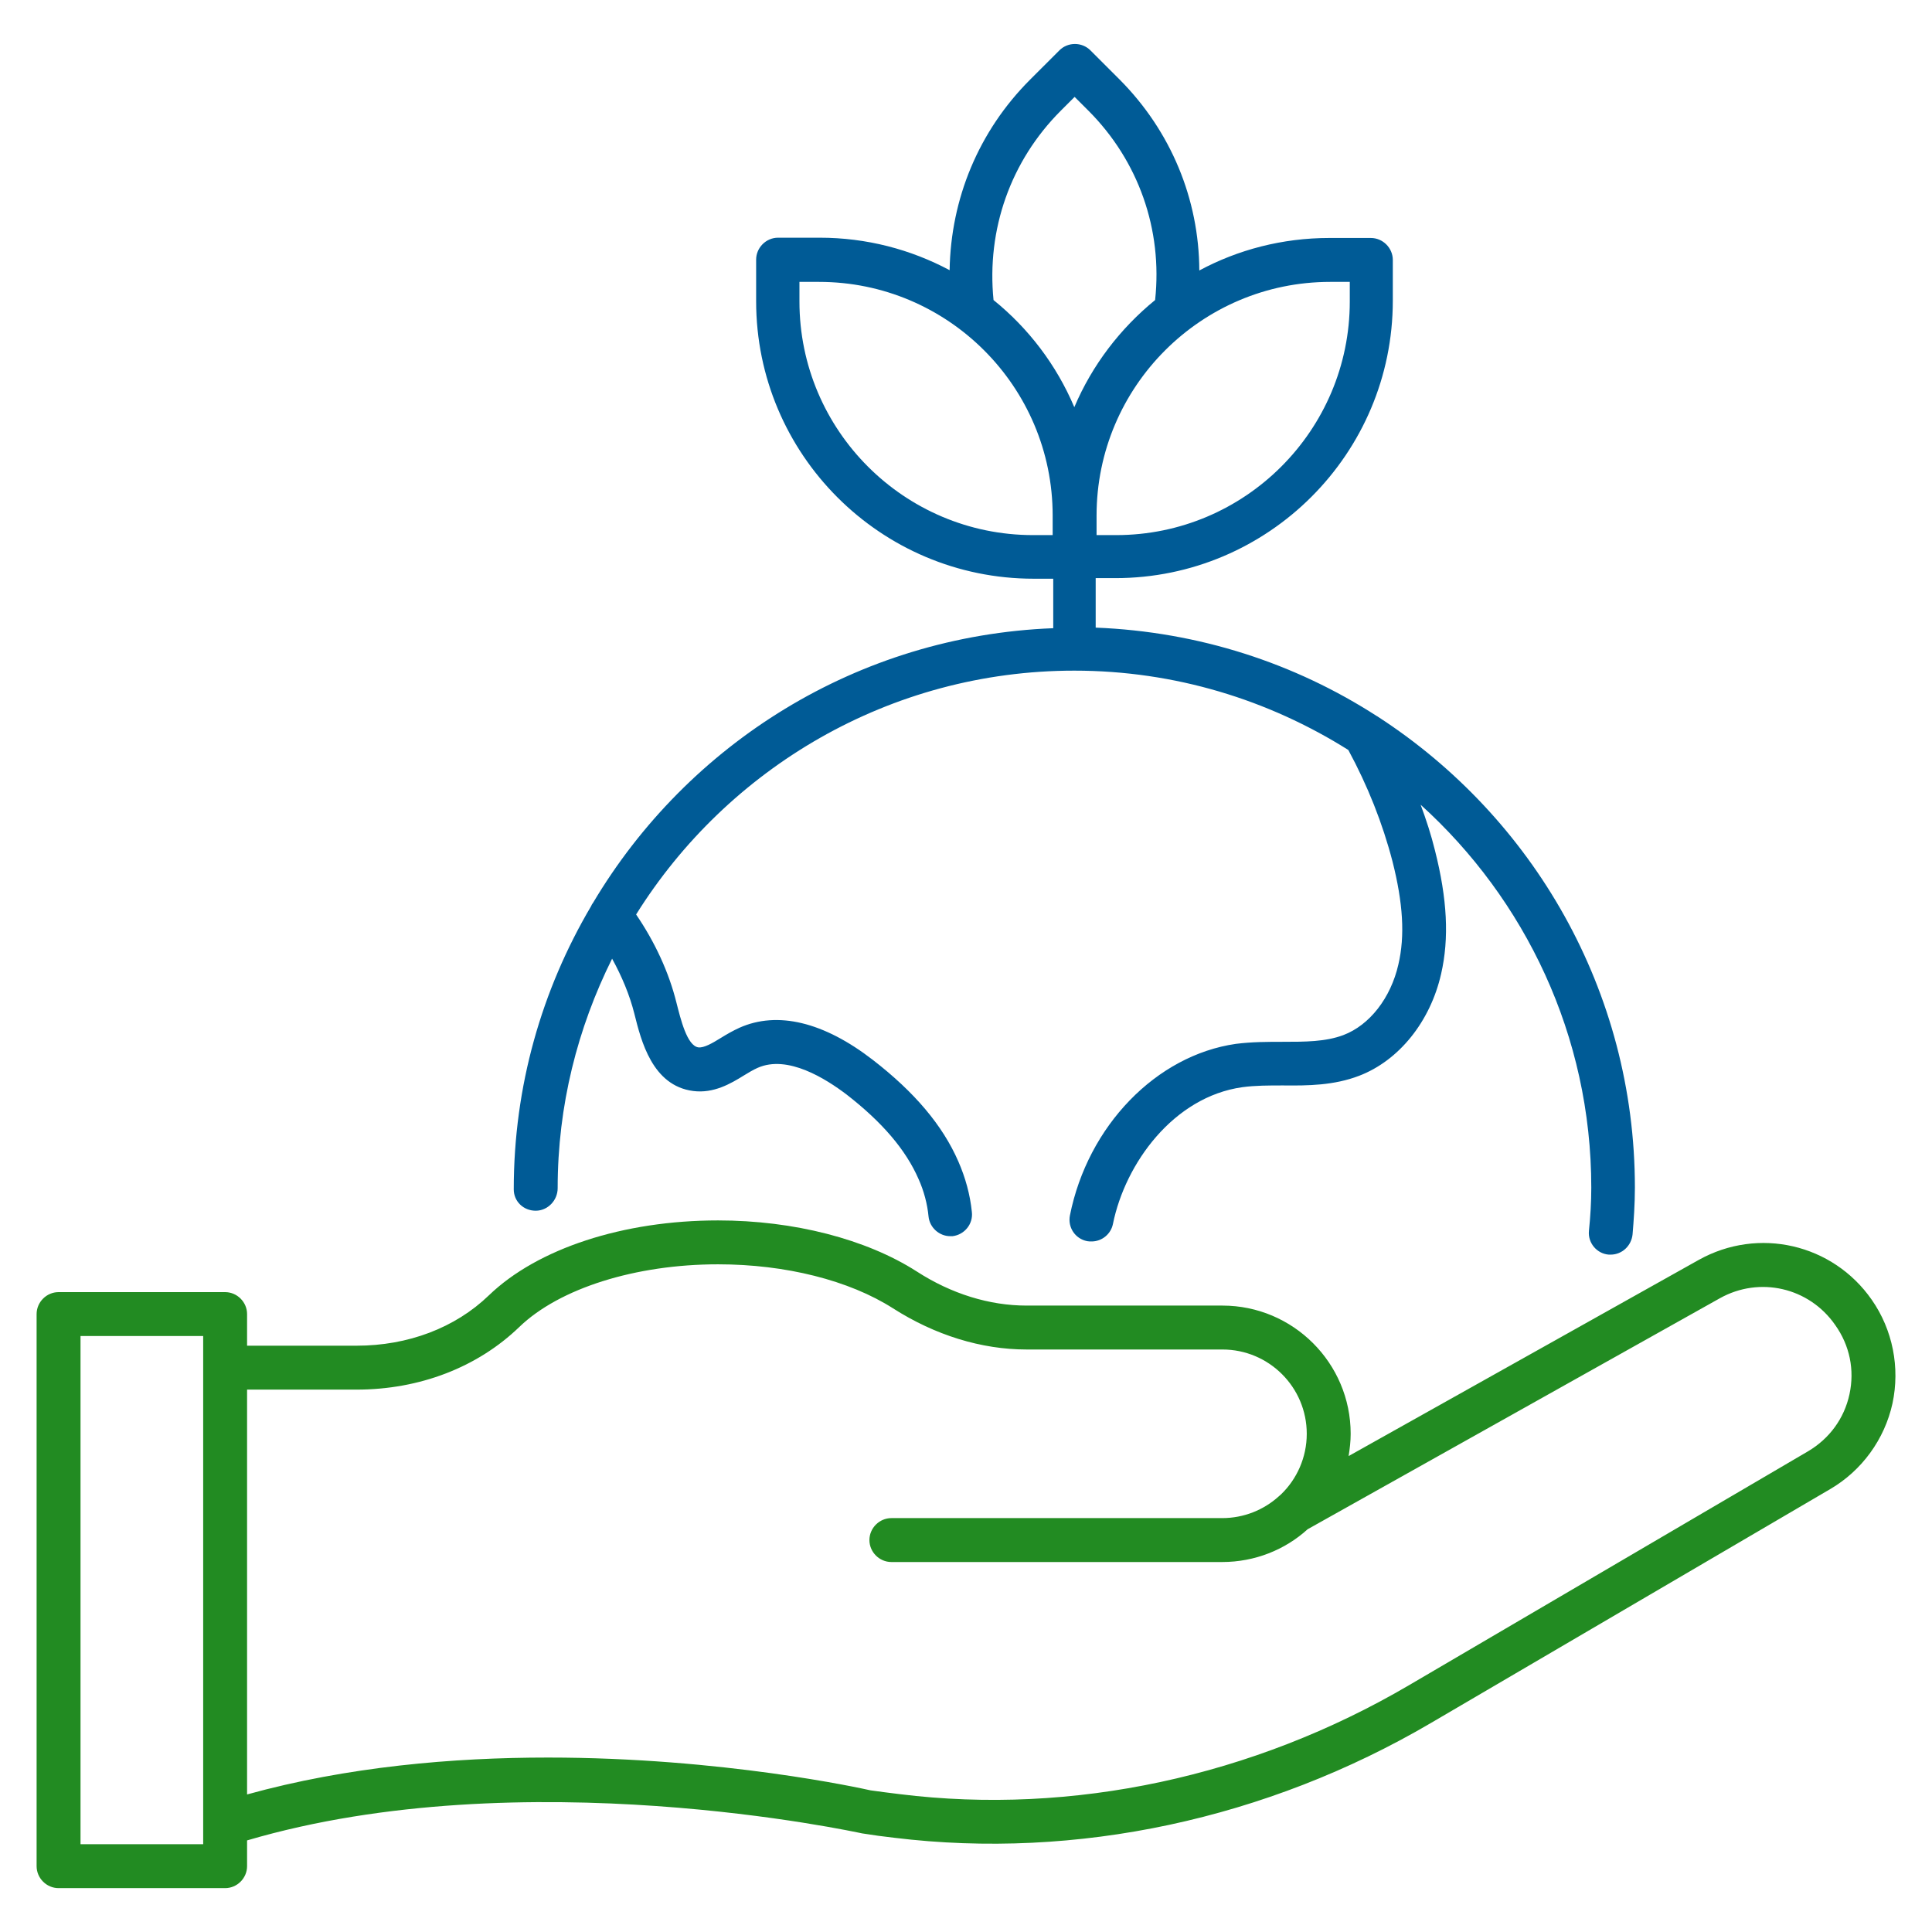 <svg xmlns="http://www.w3.org/2000/svg" width="96" height="96" viewBox="0 0 96 96" fill="none"><path d="M93.005 64.583C91.07 61.805 87.376 60.947 84.408 62.605L67.012 72.351C67.07 71.987 67.114 71.623 67.114 71.245C67.114 67.725 64.248 64.874 60.743 64.874H51.012C49.165 64.874 47.274 64.293 45.543 63.172C43.041 61.572 39.448 60.642 35.681 60.642C30.968 60.642 26.707 62.038 24.292 64.365C22.619 65.98 20.277 66.867 17.718 66.867H12.277V65.296C12.277 64.7 11.783 64.205 11.187 64.205H2.91C2.314 64.205 1.819 64.7 1.819 65.296V92.729C1.819 93.325 2.314 93.82 2.91 93.82H11.187C11.783 93.82 12.277 93.325 12.277 92.729V91.449C26.008 87.405 42.605 91.056 42.837 91.1C43.376 91.187 43.914 91.26 44.438 91.318C53.47 92.423 62.939 90.402 71.099 85.616L90.939 73.994C92.51 73.078 93.645 71.522 94.037 69.733C94.416 67.958 94.052 66.082 93.005 64.583ZM10.096 91.638H4.001V66.387H10.096V91.638ZM91.899 69.282C91.638 70.489 90.896 71.493 89.834 72.118L70.008 83.74C62.27 88.278 53.281 90.213 44.714 89.151C44.205 89.093 43.696 89.02 43.259 88.962C42.808 88.86 35.885 87.332 27.23 87.332C22.503 87.332 17.267 87.783 12.277 89.165V69.049H17.718C20.845 69.049 23.725 67.943 25.805 65.936C27.797 64.016 31.579 62.823 35.681 62.823C39.041 62.823 42.197 63.623 44.365 65.005C46.459 66.343 48.758 67.056 51.012 67.056H60.743C63.056 67.056 64.932 68.933 64.932 71.245C64.932 72.423 64.438 73.5 63.652 74.256C63.608 74.285 63.579 74.329 63.536 74.358C62.794 75.027 61.805 75.434 60.728 75.434H44.292C43.696 75.434 43.201 75.929 43.201 76.525C43.201 77.122 43.696 77.616 44.292 77.616H60.728C62.358 77.616 63.856 77.005 64.976 75.987L85.456 64.511C87.434 63.405 89.892 63.972 91.187 65.834C91.914 66.853 92.161 68.074 91.899 69.282Z" fill="#228B22"></path><path d="M25.528 59.098C25.528 59.695 26.008 60.16 26.619 60.16C27.215 60.16 27.71 59.651 27.71 59.04C27.71 54.938 28.699 51.084 30.415 47.636C30.895 48.509 31.288 49.44 31.521 50.371C31.855 51.709 32.408 53.949 34.444 54.211C35.462 54.342 36.306 53.847 36.961 53.44C37.179 53.309 37.411 53.164 37.644 53.062C39.142 52.393 41.048 53.615 42.066 54.386C43.826 55.753 45.004 57.12 45.644 58.589C45.906 59.171 46.081 59.826 46.139 60.451C46.197 61.004 46.677 61.425 47.215 61.425C47.259 61.425 47.288 61.425 47.331 61.425C47.928 61.353 48.364 60.815 48.291 60.218C48.204 59.36 47.971 58.517 47.622 57.717C46.837 55.913 45.441 54.269 43.375 52.669C40.931 50.778 38.633 50.225 36.742 51.069C36.422 51.215 36.117 51.389 35.812 51.578C35.39 51.84 34.982 52.073 34.706 52.044C34.139 51.971 33.819 50.633 33.615 49.833C33.237 48.306 32.539 46.807 31.608 45.44C36.146 38.182 44.204 33.324 53.382 33.324C58.386 33.324 63.041 34.778 66.997 37.266C67.957 39.04 68.699 40.902 69.193 42.807C69.717 44.873 69.819 46.502 69.484 47.927C69.106 49.586 68.059 50.938 66.75 51.433C65.862 51.767 64.844 51.767 63.753 51.767C63.011 51.767 62.212 51.767 61.411 51.869C57.455 52.437 54.051 55.942 53.164 60.393C53.048 60.989 53.426 61.556 54.022 61.673C54.095 61.687 54.168 61.687 54.241 61.687C54.75 61.687 55.201 61.324 55.302 60.815C55.913 57.804 58.313 54.502 61.731 54.022C62.371 53.935 63.041 53.935 63.753 53.935C65.004 53.949 66.284 53.935 67.535 53.455C69.513 52.698 71.07 50.764 71.608 48.393C72.015 46.618 71.913 44.669 71.302 42.255C71.113 41.484 70.866 40.727 70.59 39.986C75.782 44.684 79.07 51.462 79.07 59.011C79.07 59.738 79.026 60.451 78.953 61.164C78.895 61.76 79.346 62.298 79.942 62.342C79.972 62.342 80.001 62.342 80.03 62.342C80.597 62.342 81.062 61.906 81.121 61.338C81.179 60.655 81.237 59.84 81.237 59.011C81.237 49.207 76.146 40.596 68.481 35.622C68.466 35.607 68.437 35.593 68.408 35.578C64.35 32.96 59.579 31.389 54.444 31.186V28.727H55.419C63.026 28.727 69.208 22.546 69.208 14.938V12.916C69.208 12.32 68.713 11.825 68.117 11.825H66.052C63.724 11.825 61.513 12.407 59.593 13.44C59.579 9.891 58.182 6.516 55.637 3.956L54.182 2.502C53.761 2.08 53.062 2.08 52.641 2.502L51.186 3.956C48.626 6.516 47.244 9.876 47.186 13.425C45.252 12.393 43.055 11.811 40.728 11.811H38.662C38.066 11.811 37.572 12.306 37.572 12.902V14.967C37.572 22.575 43.753 28.756 51.361 28.756H52.335V31.215C42.604 31.593 34.168 36.96 29.47 44.858C29.426 44.916 29.397 44.96 29.368 45.033C26.924 49.178 25.528 53.964 25.528 59.098ZM67.07 14.007V14.982C67.07 21.382 61.862 26.589 55.462 26.589H54.488V26.487V25.615C54.488 19.215 59.695 14.007 66.095 14.007H67.07ZM52.713 5.498L53.397 4.815L54.081 5.498C56.568 7.986 57.775 11.404 57.397 14.909C55.666 16.32 54.27 18.138 53.382 20.233C52.495 18.138 51.113 16.32 49.368 14.909C49.019 11.404 50.212 8 52.713 5.498ZM39.724 14.982V14.007H40.699C47.099 14.007 52.306 19.215 52.306 25.615V26.487V26.589H51.331C44.931 26.589 39.724 21.382 39.724 14.982Z" fill="#005B96"></path></svg>